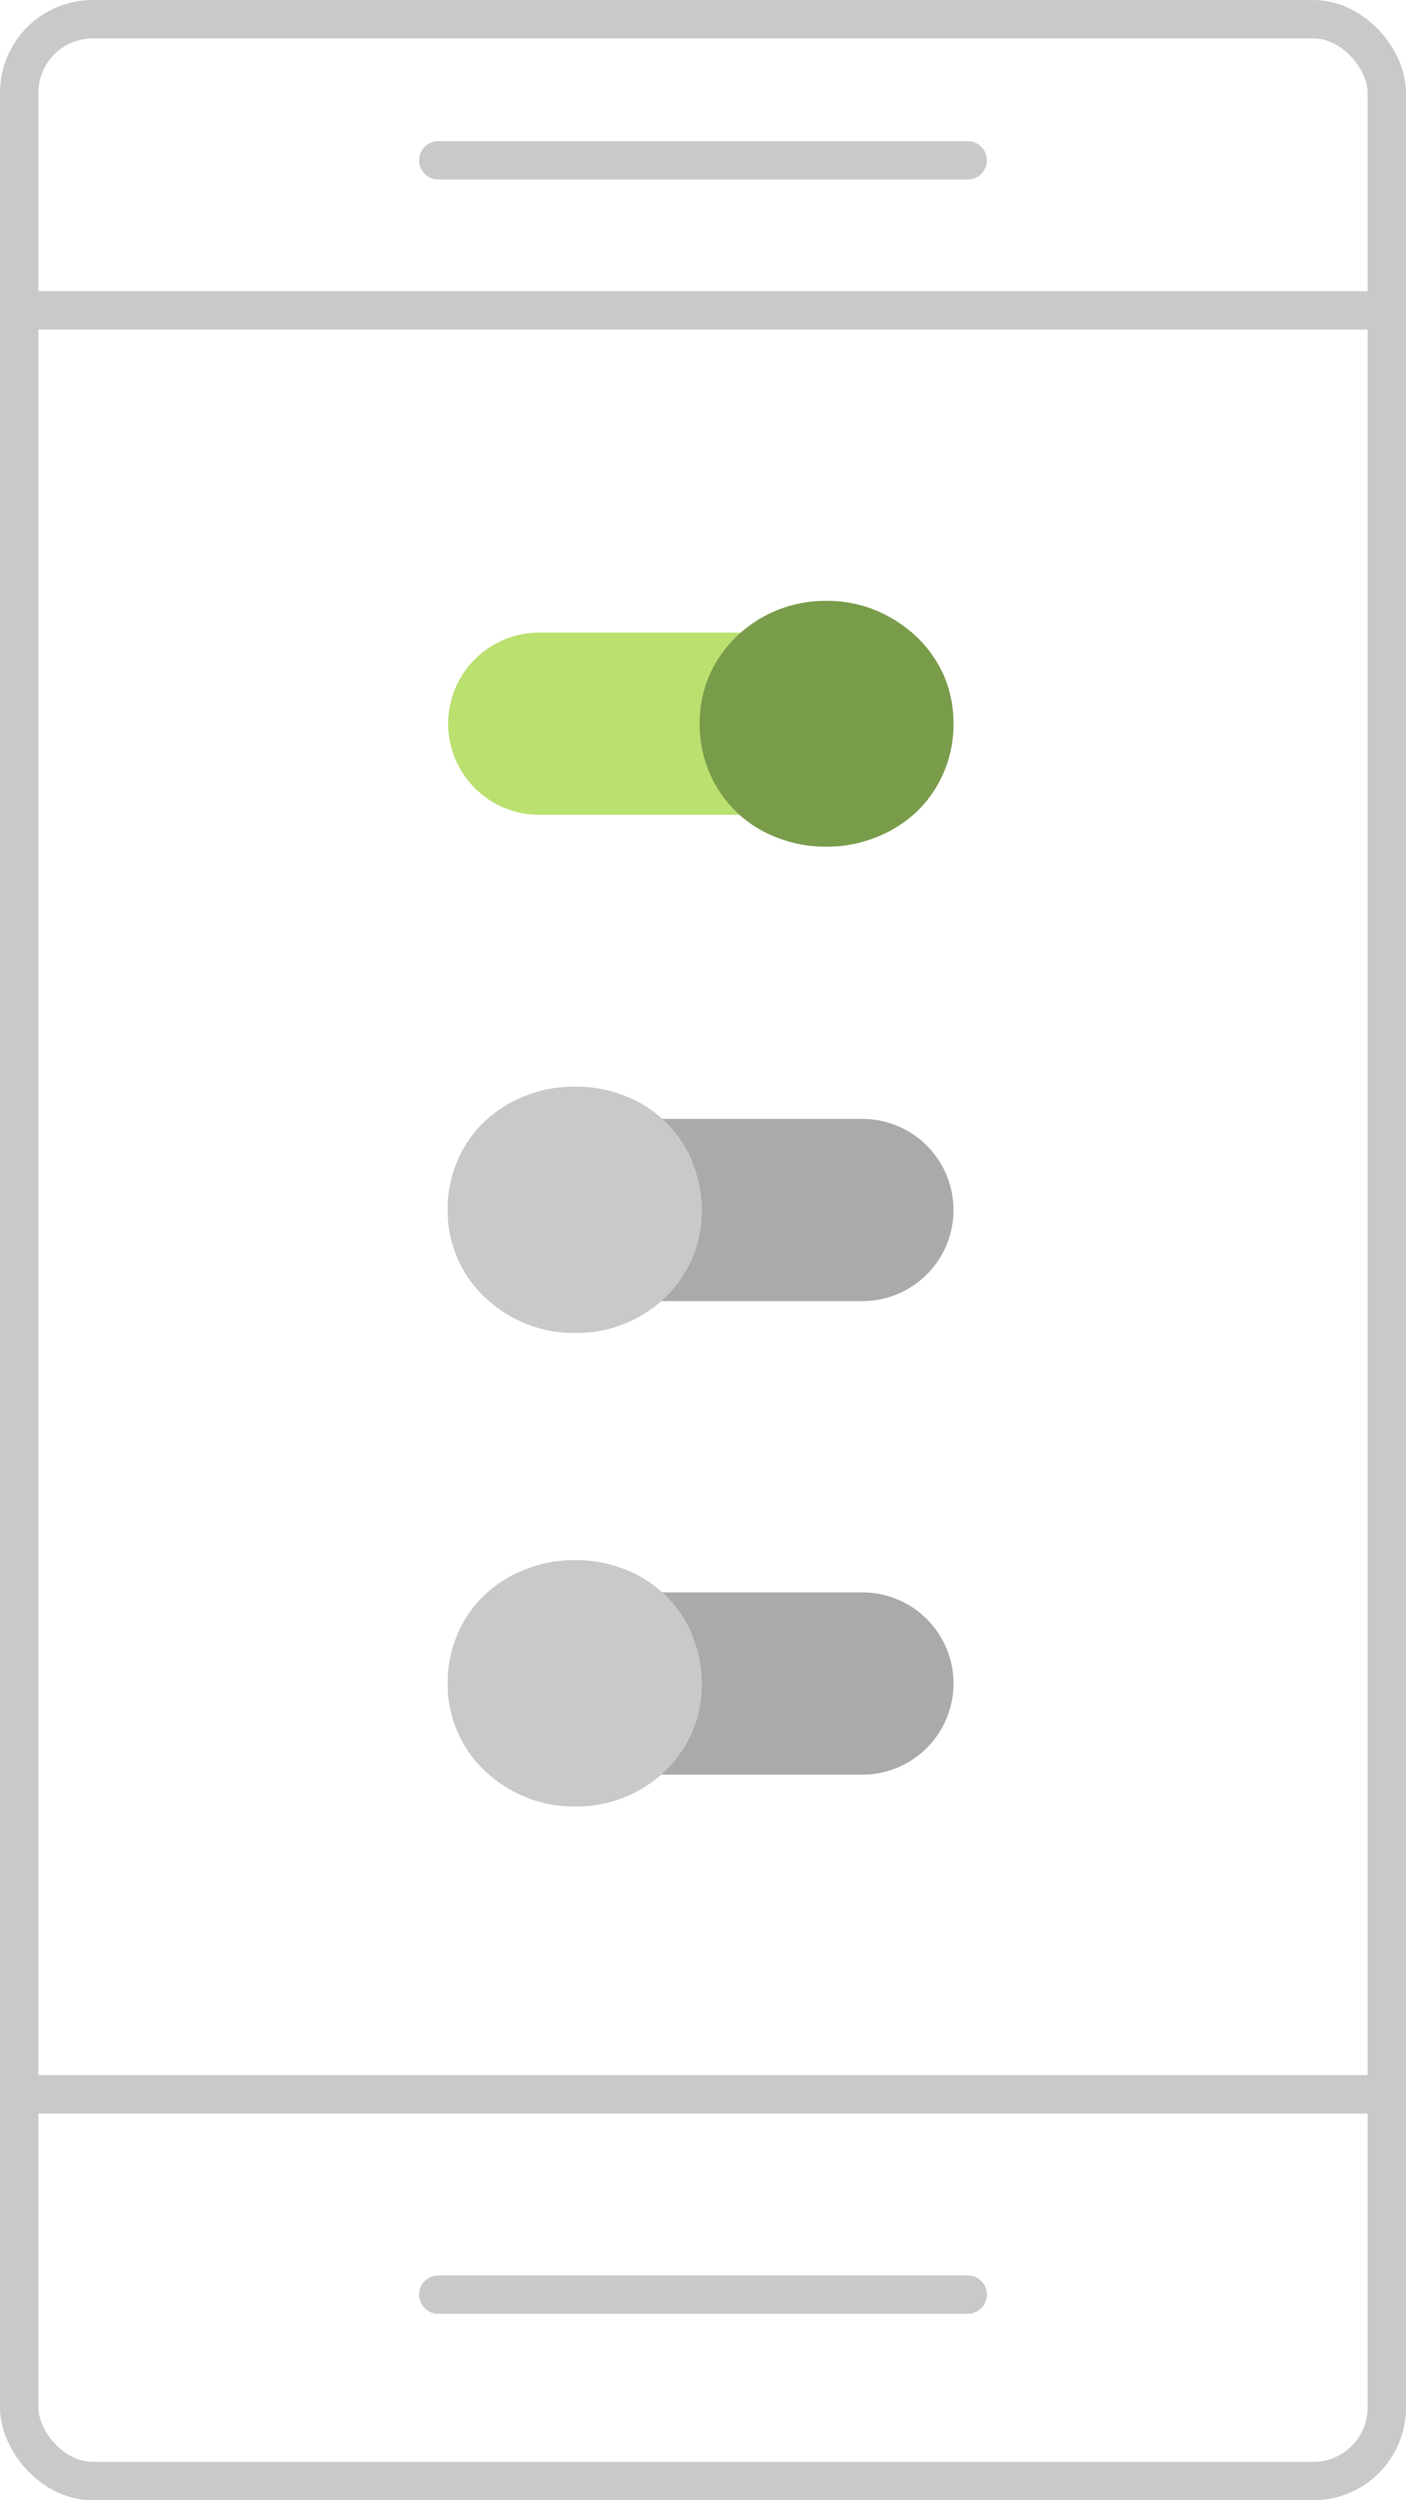 <svg xmlns="http://www.w3.org/2000/svg" viewBox="0 0 109.87 195.37"><defs><style>.cls-1{fill:none;stroke:#c9c9c9;stroke-linecap:round;stroke-linejoin:round;stroke-width:3px;}.cls-2{fill:#bae070;}.cls-3{fill:#799c4b;}.cls-4{fill:#aaa;}.cls-5{fill:#c9c9c9;}</style></defs><g id="Layer_2" data-name="Layer 2"><g id="Layer_1-2" data-name="Layer 1"><rect class="cls-1" x="1.5" y="1.5" width="106.87" height="192.37" rx="5.75"/><line class="cls-1" x1="1.5" y1="24.25" x2="108.37" y2="24.25"/><line class="cls-1" x1="1.5" y1="163.65" x2="108.37" y2="163.65"/><line class="cls-1" x1="34.25" y1="12.53" x2="75.62" y2="12.53"/><line class="cls-1" x1="34.25" y1="179.3" x2="75.62" y2="179.3"/><path class="cls-2" d="M42.14,49.43a7.12,7.12,0,0,0,0,14.24H67.33a7.12,7.12,0,1,0,0-14.24Z"/><path class="cls-3" d="M55.43,60.35a9.44,9.44,0,0,0,2.09,3.07,9.25,9.25,0,0,0,3.13,2,10.31,10.31,0,0,0,3.94.74,10.21,10.21,0,0,0,3.89-.74,9.79,9.79,0,0,0,3.16-2,9.19,9.19,0,0,0,2.11-3.07,9.48,9.48,0,0,0,.76-3.8,9.35,9.35,0,0,0-.76-3.78,9.49,9.49,0,0,0-2.11-3,10.59,10.59,0,0,0-3.16-2.06,10,10,0,0,0-3.89-.76,10.14,10.14,0,0,0-3.94.76,10,10,0,0,0-3.13,2.06,9.76,9.76,0,0,0-2.09,3,9.52,9.52,0,0,0-.76,3.78,9.66,9.66,0,0,0,.76,3.8"/><path class="cls-4" d="M67.39,101.67a7.12,7.12,0,1,0,0-14.24H42.2a7.12,7.12,0,0,0,0,14.24Z"/><path class="cls-5" d="M54.1,90.75a9.36,9.36,0,0,0-5.21-5.1,10.37,10.37,0,0,0-4-.74,10.15,10.15,0,0,0-3.88.74,9.58,9.58,0,0,0-3.16,2,9.05,9.05,0,0,0-2.11,3.07,9.48,9.48,0,0,0-.76,3.8,9.32,9.32,0,0,0,2.87,6.82,10.34,10.34,0,0,0,3.16,2.06,10,10,0,0,0,3.88.76A10,10,0,0,0,52,101.37a9.73,9.73,0,0,0,2.08-3,9.35,9.35,0,0,0,.76-3.78,9.48,9.48,0,0,0-.76-3.8"/><path class="cls-4" d="M67.39,138.67a7.12,7.12,0,1,0,0-14.24H42.2a7.12,7.12,0,0,0,0,14.24Z"/><path class="cls-5" d="M54.1,127.75a9.36,9.36,0,0,0-5.21-5.1,10.37,10.37,0,0,0-4-.74,10.15,10.15,0,0,0-3.88.74,9.58,9.58,0,0,0-3.16,2,9.05,9.05,0,0,0-2.11,3.07,9.48,9.48,0,0,0-.76,3.8,9.32,9.32,0,0,0,2.87,6.82,10.34,10.34,0,0,0,3.16,2.06,10,10,0,0,0,3.88.76A10,10,0,0,0,52,138.37a9.73,9.73,0,0,0,2.08-3,9.35,9.35,0,0,0,.76-3.78,9.48,9.48,0,0,0-.76-3.8"/></g></g></svg>